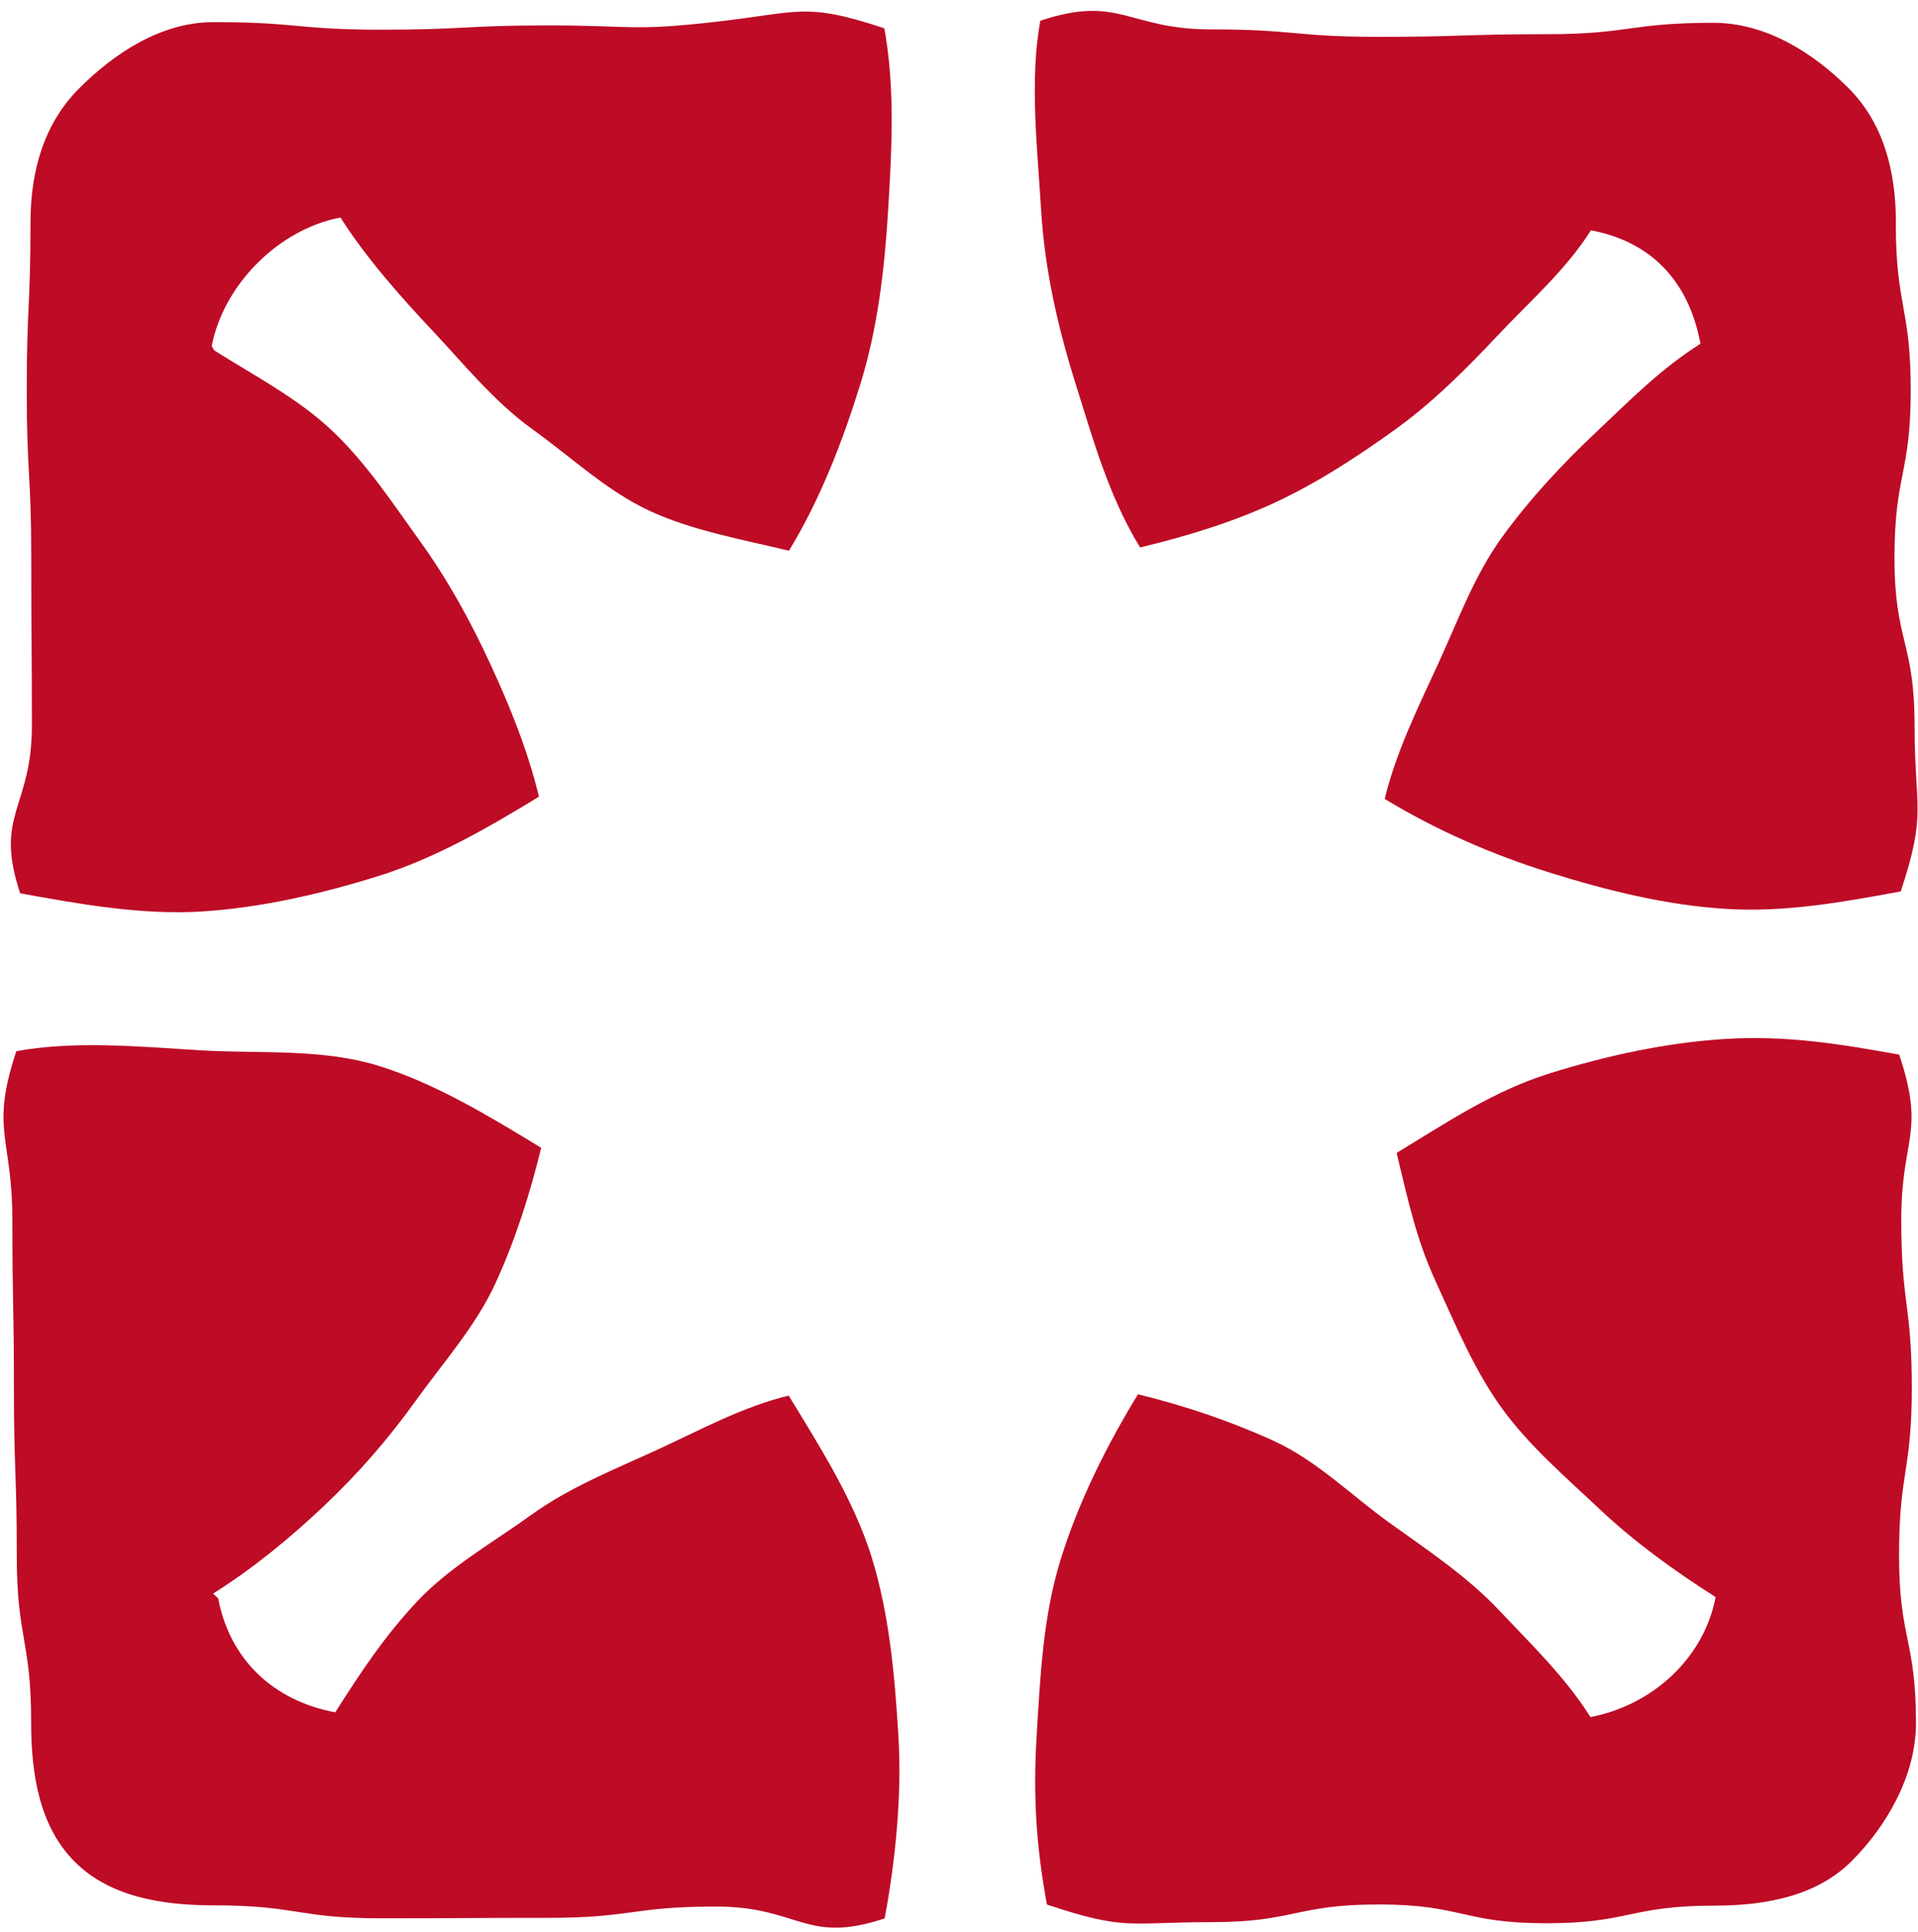 <svg width="138" height="139" viewBox="0 0 138 139" fill="none" xmlns="http://www.w3.org/2000/svg">
<path fill="#BE0B26" d="M56.742 100.395C59.016 104.123 61.433 107.93 62.705 111.998C63.992 116.129 64.379 120.584 64.64 124.865C64.901 129.162 64.435 133.774 63.653 138.016C57.934 139.912 57.539 137.163 51.513 137.163C45.486 137.163 45.486 137.976 39.467 137.976C33.441 137.976 33.441 138.008 27.422 138.008C21.395 138.008 21.395 137.076 15.377 137.076C11.57 137.076 7.873 136.436 5.377 133.94C2.881 131.444 2.241 127.756 2.241 123.949C2.241 117.922 1.207 117.922 1.207 111.903C1.207 105.877 1.001 105.877 1.001 99.858C1.001 93.831 0.891 93.831 0.891 87.805C0.891 81.778 -0.721 81.344 1.175 75.625C5.417 74.851 10.108 75.301 14.405 75.562C18.702 75.823 23.173 75.404 27.303 76.699C31.371 77.971 35.21 80.309 38.938 82.576C38.124 85.925 37.058 89.258 35.644 92.331C34.231 95.403 31.901 98.01 29.918 100.766C27.927 103.539 25.747 106.043 23.267 108.381C20.795 110.711 18.22 112.827 15.329 114.652C15.329 114.652 15.7 114.992 15.7 115C16.546 119.423 19.689 122.361 24.12 123.19C25.953 120.307 27.698 117.669 30.029 115.197C32.367 112.717 35.471 110.971 38.243 108.973C41 106.99 44.167 105.735 47.279 104.305C50.391 102.875 53.4 101.217 56.749 100.403L56.742 100.395Z" />
<path fill="#BE0B26" d="M63.628 2.05C64.41 6.299 64.165 10.785 63.904 15.074C63.644 19.355 63.162 23.597 61.874 27.728C60.603 31.796 59.031 35.895 56.764 39.623C53.415 38.809 49.853 38.185 46.78 36.772C43.708 35.358 41.085 32.878 38.329 30.895C35.556 28.905 33.44 26.259 31.109 23.779C28.779 21.306 26.331 18.534 24.498 15.651C20.067 16.48 16.078 20.477 15.233 24.9C15.233 24.9 15.407 25.2 15.415 25.208C18.298 27.033 21.402 28.636 23.874 30.966C26.355 33.304 28.258 36.211 30.248 38.975C32.231 41.732 33.858 44.694 35.296 47.806C36.709 50.871 37.965 53.967 38.779 57.316C35.051 59.591 31.291 61.755 27.223 63.026C23.156 64.298 18.756 65.317 14.475 65.578C10.178 65.838 5.692 65.041 1.45 64.266C-0.445 58.548 2.295 58.2 2.295 52.174C2.295 46.147 2.248 46.147 2.248 40.129C2.248 34.102 1.924 34.102 1.924 28.075C1.924 22.049 2.193 22.049 2.193 16.022C2.193 12.215 3.204 8.85 5.7 6.354C8.196 3.858 11.56 1.591 15.368 1.591C21.394 1.591 21.394 2.136 27.413 2.136C33.432 2.136 33.44 1.828 39.458 1.828C45.477 1.828 45.445 2.255 51.432 1.576C57.538 0.888 57.901 0.138 63.62 2.034L63.628 2.05Z" />
<path fill="#BE0B26" d="M136.403 16.047C136.403 22.073 137.477 22.073 137.477 28.092C137.477 34.118 136.308 34.118 136.308 40.137C136.308 46.164 137.754 46.164 137.754 52.19C137.754 58.217 138.654 58.414 136.758 64.133C132.517 64.907 128.489 65.65 124.192 65.389C119.911 65.128 115.646 64.07 111.515 62.782C107.447 61.511 103.347 59.741 99.627 57.474C100.441 54.126 102.013 50.927 103.426 47.862C104.864 44.75 106.041 41.472 108.023 38.715C110.006 35.959 112.391 33.4 114.871 31.062C117.344 28.732 119.461 26.559 122.351 24.727C121.514 20.304 118.892 17.405 114.469 16.568C112.636 19.451 110.172 21.576 107.842 24.048C105.504 26.528 103.126 28.929 100.354 30.92C97.582 32.91 94.738 34.766 91.626 36.204C88.561 37.617 85.378 38.573 82.029 39.387C79.754 35.659 78.649 31.615 77.369 27.547C76.074 23.416 75.165 19.348 74.905 15.067C74.644 10.77 74.067 5.731 74.85 1.49C80.568 -0.406 81.121 2.114 87.147 2.114C93.174 2.114 93.174 2.651 99.193 2.651C105.212 2.651 105.219 2.461 111.238 2.461C117.257 2.461 117.265 1.64 123.283 1.64C127.091 1.64 130.495 3.835 132.991 6.331C135.487 8.827 136.411 12.232 136.411 16.039L136.403 16.047Z" />
<path fill="#BE0B26" d="M136.653 75.886C138.549 81.605 136.795 81.771 136.795 87.797C136.795 93.824 137.554 93.824 137.554 99.85C137.554 105.877 136.637 105.877 136.637 111.904C136.637 117.93 137.854 117.93 137.854 123.957C137.854 127.764 135.721 131.397 133.225 133.893C130.729 136.389 127.096 137.1 123.289 137.1C117.262 137.1 117.262 138.364 111.243 138.364C105.217 138.364 105.217 137.013 99.198 137.013C93.179 137.013 93.171 138.285 87.145 138.285C81.118 138.285 81.047 138.917 75.329 137.021C74.547 132.78 74.326 129.186 74.586 124.889C74.847 120.592 75.044 116.24 76.34 112.109C77.611 108.041 79.602 104.029 81.876 100.309C85.225 101.122 88.606 102.267 91.671 103.673C94.783 105.111 97.231 107.591 99.988 109.566C102.76 111.556 105.556 113.404 107.894 115.885C110.224 118.357 112.61 120.647 114.434 123.53C118.858 122.693 122.602 119.32 123.439 114.897C120.548 113.065 117.633 110.964 115.153 108.626C112.673 106.288 110.027 104.037 108.029 101.272C106.046 98.516 104.727 95.309 103.297 92.189C101.884 89.124 101.299 86.297 100.486 82.948C104.214 80.681 107.46 78.485 111.528 77.213C115.659 75.926 119.924 75.002 124.213 74.741C128.51 74.48 132.419 75.104 136.661 75.878L136.653 75.886Z" />
</svg>
